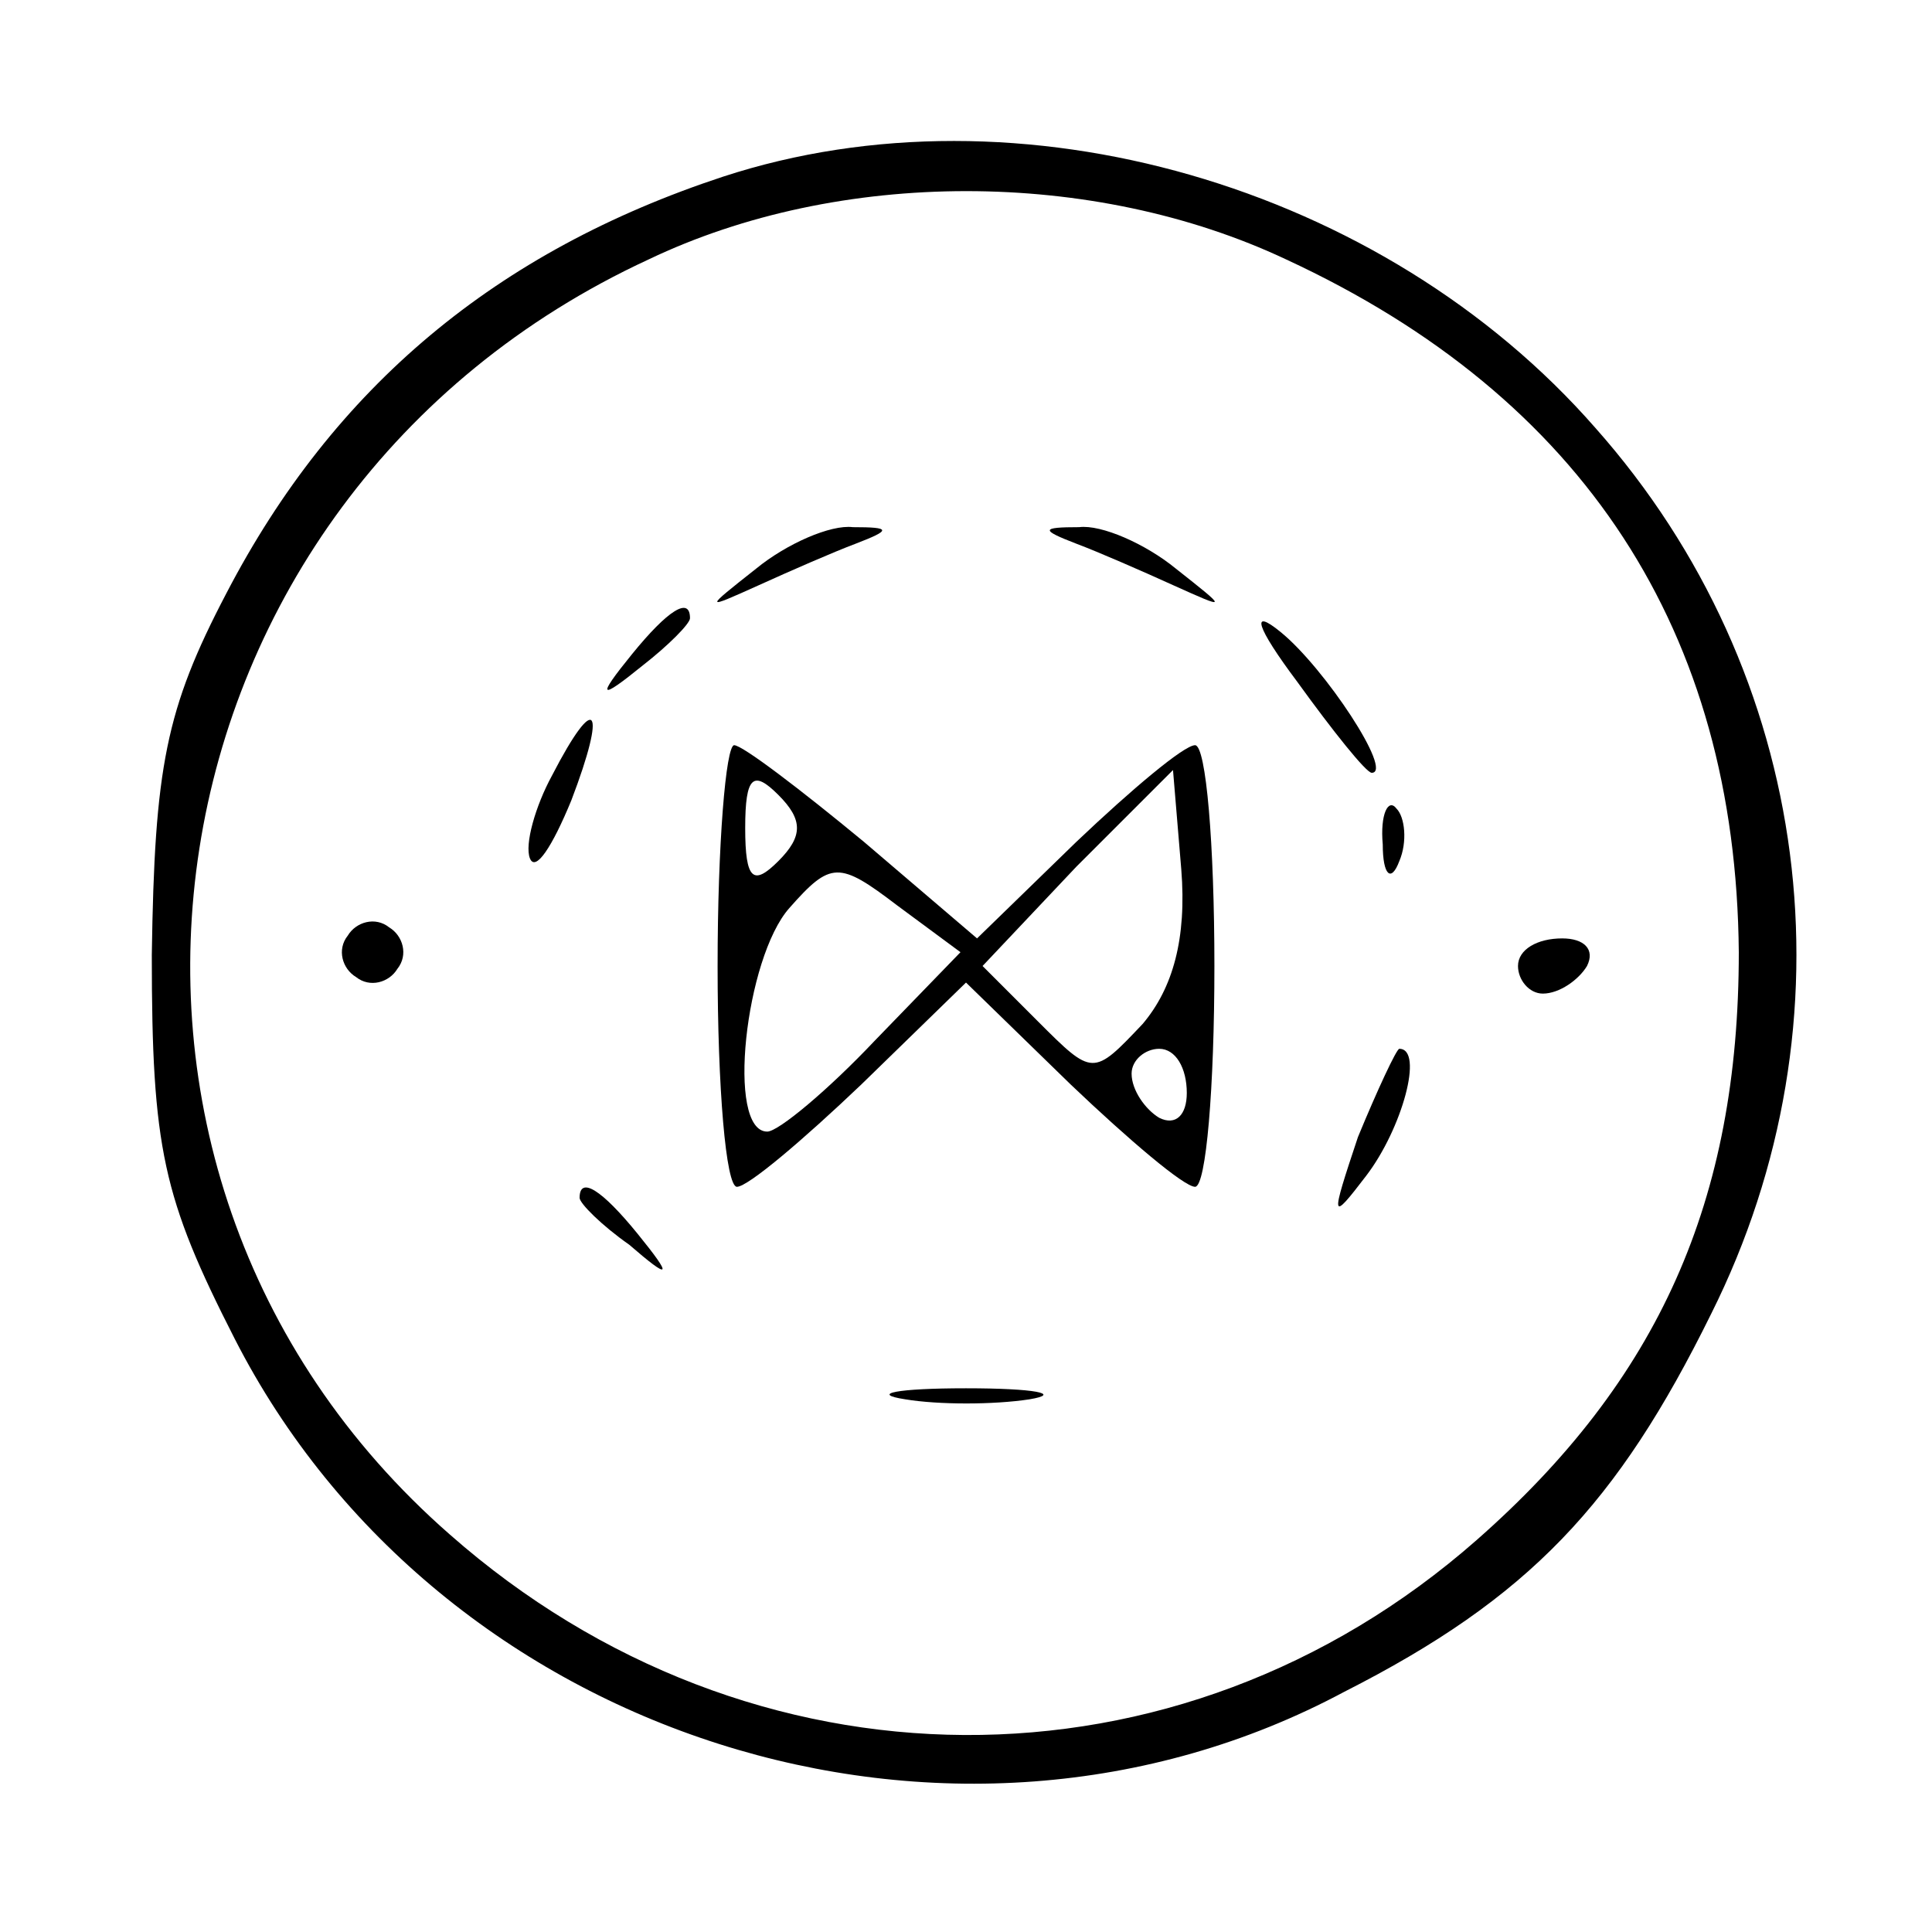 <?xml version="1.0" standalone="no"?>
<!DOCTYPE svg PUBLIC "-//W3C//DTD SVG 20010904//EN"
 "http://www.w3.org/TR/2001/REC-SVG-20010904/DTD/svg10.dtd">
<svg version="1.0" xmlns="http://www.w3.org/2000/svg"
 width="70pt" height="70pt" viewBox="0 0 70 70"
 preserveAspectRatio="xMidYMid meet">
<g transform="translate(0,70) scale(0.1,-0.1)"
fill="#000000" stroke="none">
<path d="M262 636 c-82 -27 -141 -76 -180 -151 -22 -42 -26 -63 -27 -131 0
-70 4 -88 30 -139 74 -145 260 -204 402 -128 67 34 99 68 133 137 53 106 37
232 -42 321 -77 88 -209 126 -316 91z m204 -30 c108 -50 163 -135 164 -251 0
-90 -29 -155 -95 -213 -108 -95 -263 -94 -372 2 -152 133 -114 376 72 462 69
33 161 33 231 0z"/>
<path d="M274 494 c-19 -15 -19 -15 1 -6 11 5 27 12 35 15 13 5 13 6 -1 6 -8
1 -24 -6 -35 -15z"/>
<path d="M390 503 c8 -3 24 -10 35 -15 20 -9 20 -9 1 6 -11 9 -27 16 -35 15
-14 0 -14 -1 -1 -6z"/>
<path d="M229 463 c-13 -16 -12 -17 4 -4 9 7 17 15 17 17 0 8 -8 3 -21 -13z"/>
<path d="M470 453 c13 -18 25 -33 27 -33 8 0 -17 38 -33 51 -11 9 -9 2 6 -18z"/>
<path d="M200 419 c-6 -11 -10 -25 -8 -30 2 -5 8 4 15 21 13 34 9 40 -7 9z"/>
<path d="M260 350 c0 -44 3 -80 7 -80 4 0 24 17 45 37 l38 37 38 -37 c21 -20
41 -37 45 -37 4 0 7 36 7 80 0 44 -3 80 -7 80 -4 0 -23 -16 -43 -35 l-36 -35
-41 35 c-23 19 -44 35 -47 35 -3 0 -6 -36 -6 -80z m22 38 c-9 -9 -12 -7 -12
12 0 19 3 21 12 12 9 -9 9 -15 0 -24z m132 -59 c-18 -19 -18 -19 -38 1 l-20
20 34 36 35 35 3 -36 c2 -25 -3 -43 -14 -56z m-97 -6 c-17 -18 -35 -33 -39
-33 -15 0 -8 63 8 81 15 17 18 17 39 1 l23 -17 -31 -32z m113 -19 c0 -8 -4
-12 -10 -9 -5 3 -10 10 -10 16 0 5 5 9 10 9 6 0 10 -7 10 -16z"/>
<path d="M501 394 c0 -11 3 -14 6 -6 3 7 2 16 -1 19 -3 4 -6 -2 -5 -13z"/>
<path d="M126 361 c-4 -5 -2 -12 3 -15 5 -4 12 -2 15 3 4 5 2 12 -3 15 -5 4
-12 2 -15 -3z"/>
<path d="M550 350 c0 -5 4 -10 9 -10 6 0 13 5 16 10 3 6 -1 10 -9 10 -9 0 -16
-4 -16 -10z"/>
<path d="M492 288 c-10 -30 -10 -31 3 -14 13 17 21 46 12 46 -1 0 -8 -15 -15
-32z"/>
<path d="M210 266 c0 -2 8 -10 18 -17 15 -13 16 -12 3 4 -13 16 -21 21 -21 13z"/>
<path d="M328 193 c12 -2 32 -2 45 0 12 2 2 4 -23 4 -25 0 -35 -2 -22 -4z"/>
</g>
</svg>
